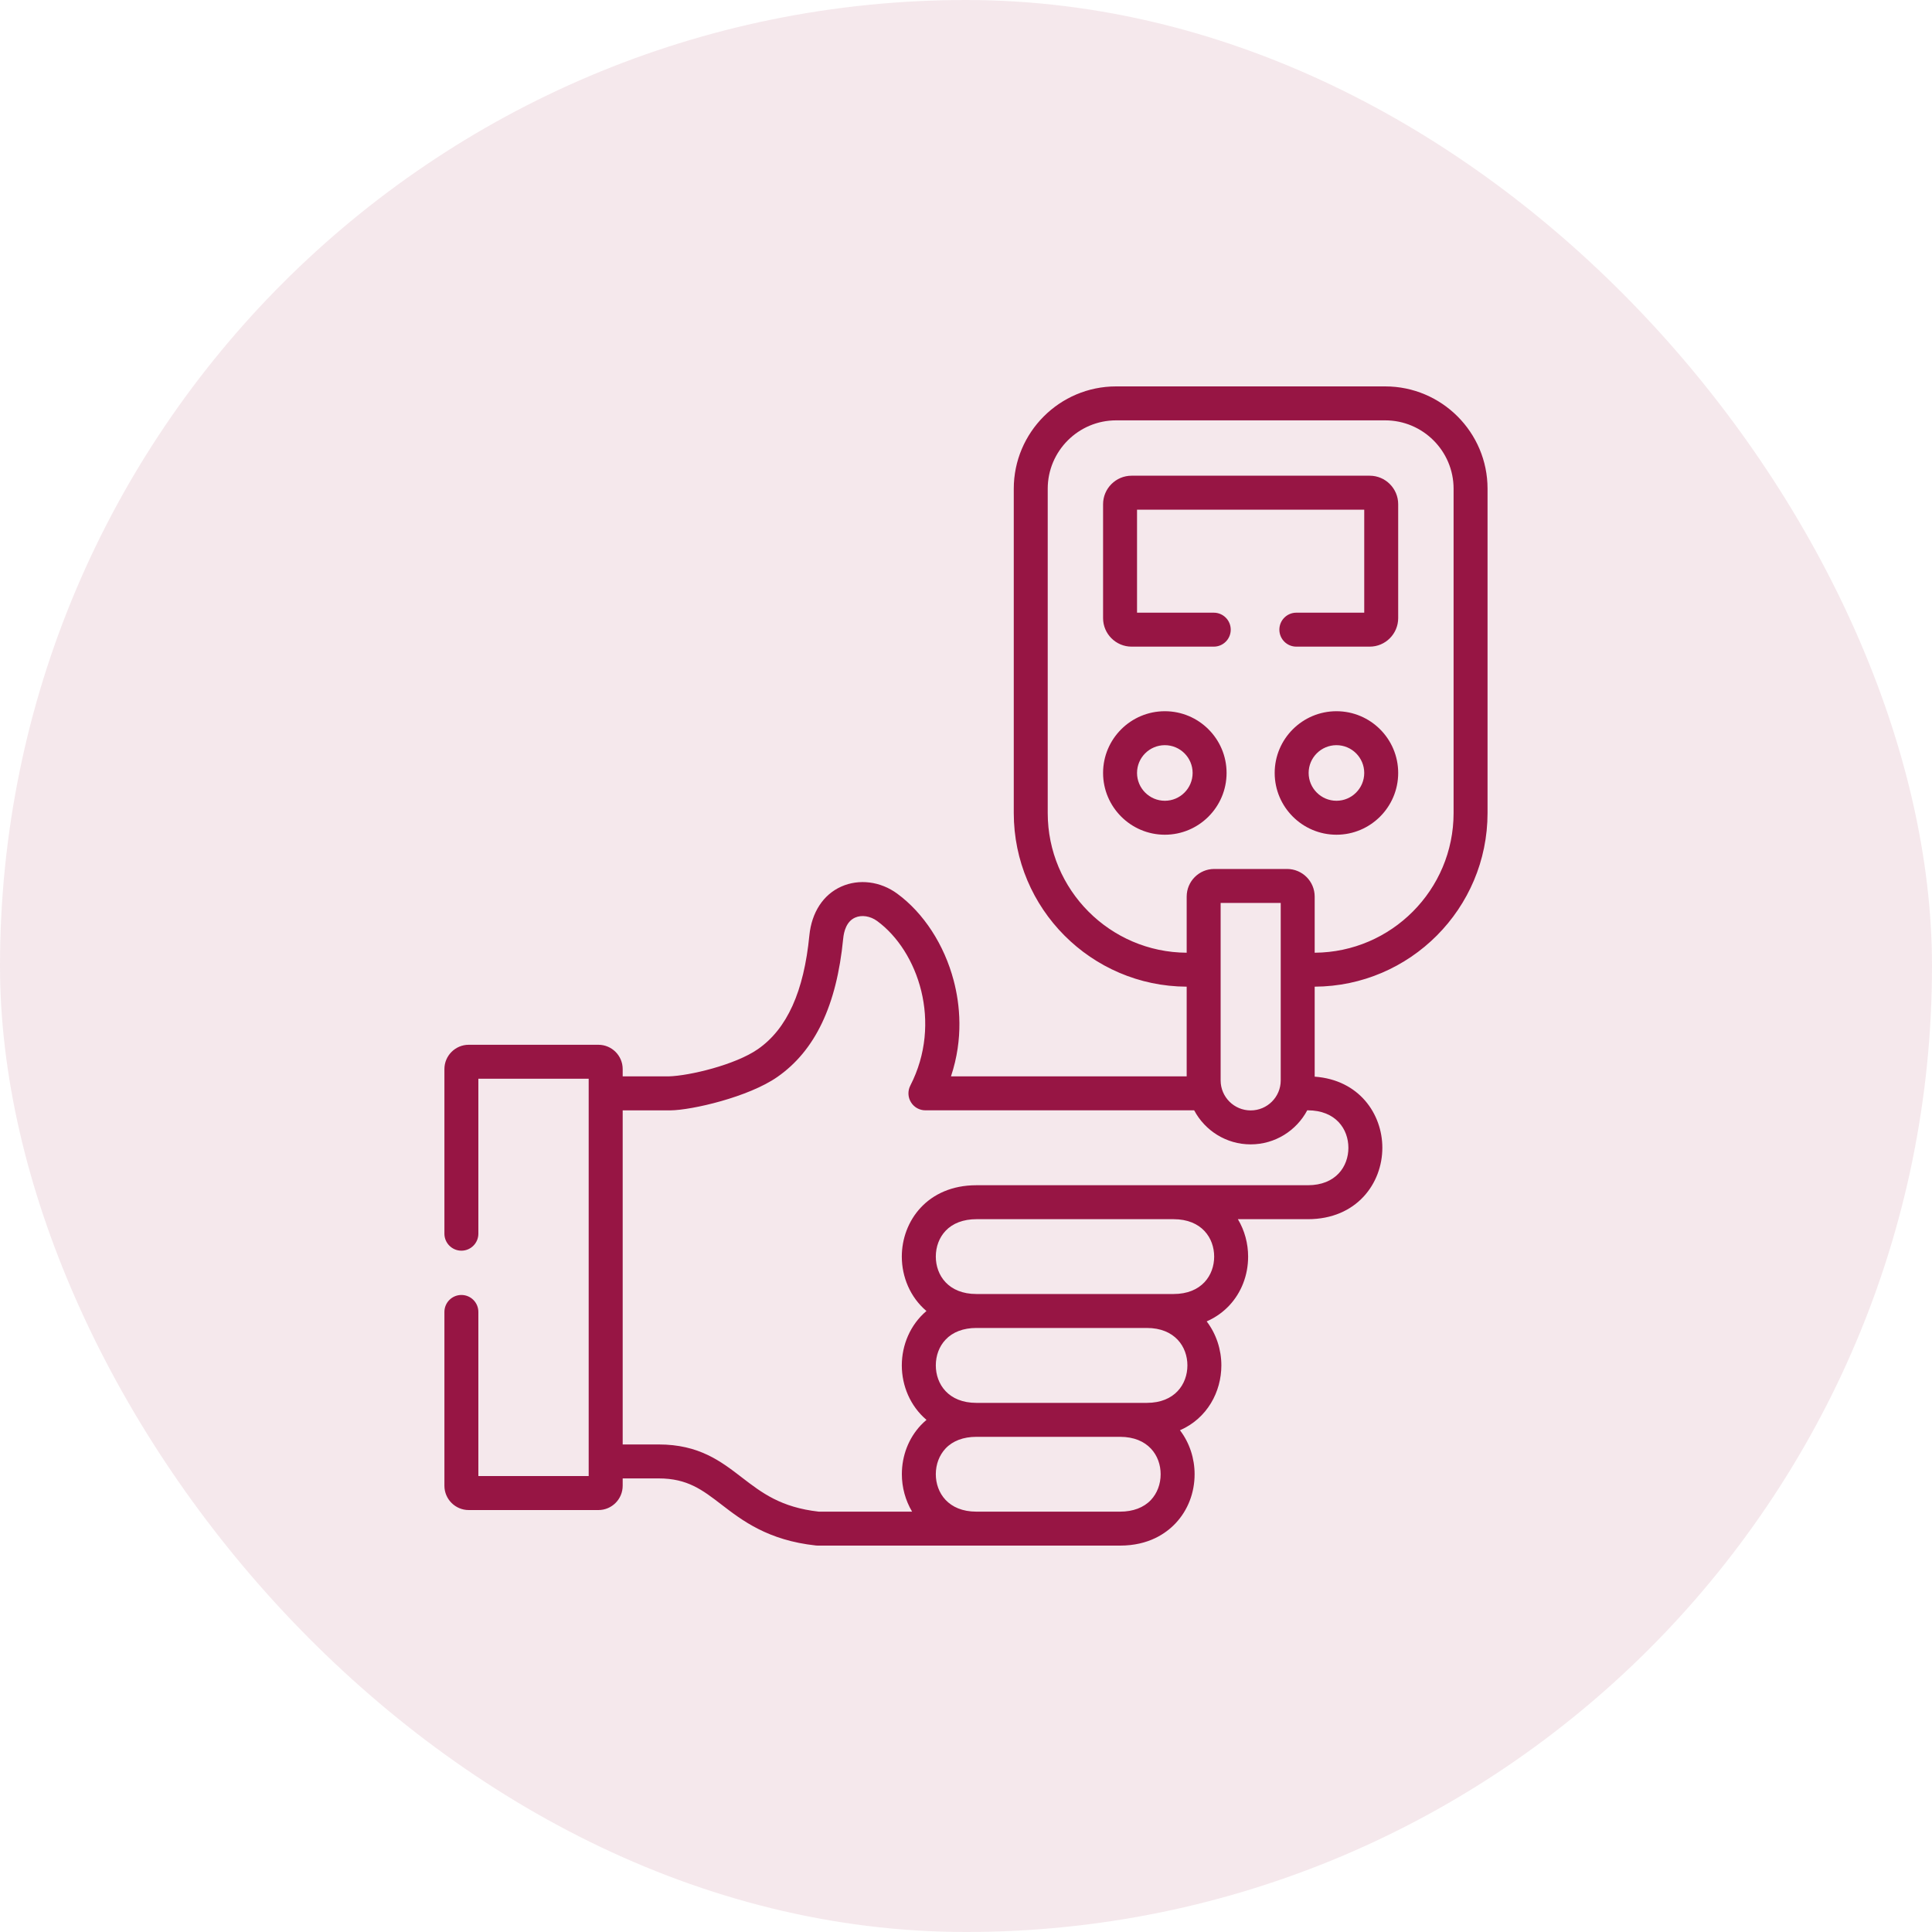 <svg width="40" height="40" viewBox="0 0 40 40" fill="none" xmlns="http://www.w3.org/2000/svg">
<rect width="40" height="40" rx="20" fill="#971544" fill-opacity="0.1"/>
<g clip-path="url(#clip0_896_2057)">
<path d="M27.67 14.725C26.965 14.725 26.391 15.298 26.391 16.003C26.391 16.708 26.965 17.282 27.67 17.282C28.375 17.282 28.948 16.708 28.948 16.003C28.948 15.298 28.375 14.725 27.67 14.725ZM27.67 16.579C27.352 16.579 27.094 16.32 27.094 16.003C27.094 15.686 27.352 15.428 27.67 15.428C27.987 15.428 28.245 15.686 28.245 16.003C28.245 16.32 27.987 16.579 27.67 16.579Z" fill="#971544"/>
<path d="M24.117 14.725C23.412 14.725 22.838 15.298 22.838 16.003C22.838 16.708 23.412 17.282 24.117 17.282C24.822 17.282 25.395 16.708 25.395 16.003C25.395 15.298 24.822 14.725 24.117 14.725ZM24.117 16.579C23.799 16.579 23.541 16.32 23.541 16.003C23.541 15.686 23.799 15.428 24.117 15.428C24.434 15.428 24.692 15.686 24.692 16.003C24.692 16.32 24.434 16.579 24.117 16.579Z" fill="#971544"/>
<path d="M28.359 9.849H23.428C23.103 9.849 22.838 10.114 22.838 10.439V12.798C22.838 13.123 23.103 13.388 23.428 13.388H25.13C25.324 13.388 25.481 13.231 25.481 13.037C25.481 12.842 25.324 12.685 25.13 12.685H23.541V10.552H28.245V12.685H26.839C26.645 12.685 26.488 12.842 26.488 13.036C26.488 13.231 26.645 13.388 26.839 13.388H28.359C28.683 13.388 28.948 13.123 28.948 12.797V10.439C28.948 10.114 28.683 9.849 28.359 9.849Z" fill="#971544"/>
<path d="M28.679 8H23.108C21.939 8 20.989 8.951 20.989 10.119V16.833C20.989 18.811 22.594 20.42 24.569 20.428V22.285H19.689C19.951 21.498 19.874 20.79 19.745 20.301C19.55 19.56 19.124 18.904 18.576 18.502C18.229 18.247 17.785 18.191 17.417 18.356C17.044 18.522 16.804 18.891 16.757 19.367C16.643 20.531 16.295 21.301 15.692 21.721C15.223 22.047 14.273 22.273 13.848 22.285H12.892V22.134C12.892 21.857 12.667 21.631 12.39 21.631H9.704C9.427 21.631 9.201 21.857 9.201 22.134V25.542C9.201 25.736 9.359 25.894 9.553 25.894C9.747 25.894 9.904 25.736 9.904 25.542V22.334H12.188V30.56H9.904V27.163C9.904 26.968 9.747 26.811 9.553 26.811C9.359 26.811 9.201 26.968 9.201 27.163V30.761C9.201 31.038 9.427 31.264 9.704 31.264H12.39C12.667 31.264 12.892 31.038 12.892 30.761V30.609H13.638C14.233 30.609 14.542 30.847 14.934 31.148C15.364 31.479 15.899 31.891 16.894 31.998C16.906 31.999 16.919 32 16.931 32H20.215H23.19C23.781 32 24.141 31.748 24.34 31.537C24.593 31.268 24.733 30.907 24.733 30.522C24.733 30.199 24.631 29.875 24.43 29.612C24.995 29.365 25.287 28.815 25.287 28.269C25.287 27.946 25.184 27.621 24.983 27.358C25.191 27.267 25.342 27.144 25.448 27.032C25.702 26.762 25.841 26.401 25.841 26.017C25.841 25.747 25.77 25.477 25.629 25.242H27.077C28.09 25.242 28.62 24.498 28.62 23.764C28.62 23.064 28.14 22.357 27.219 22.291V20.428C29.194 20.419 30.798 18.81 30.798 16.833V10.119C30.799 8.951 29.848 8 28.679 8ZM26.516 22.369C26.516 22.712 26.237 22.99 25.894 22.99C25.551 22.99 25.272 22.712 25.272 22.369V18.694H26.516V22.369ZM23.828 31.056C23.679 31.213 23.459 31.297 23.19 31.297H20.215C19.635 31.297 19.375 30.908 19.375 30.522C19.375 30.317 19.447 30.128 19.577 29.989C19.726 29.831 19.946 29.748 20.215 29.748H23.19C23.77 29.748 24.03 30.137 24.03 30.522C24.03 30.727 23.958 30.917 23.828 31.056ZM23.744 29.045H20.215C19.634 29.045 19.375 28.655 19.375 28.269C19.375 28.064 19.446 27.874 19.577 27.736C19.725 27.578 19.946 27.494 20.215 27.494H23.744C24.324 27.494 24.584 27.884 24.584 28.269C24.584 28.655 24.324 29.045 23.744 29.045ZM25.138 26.017C25.138 26.402 24.879 26.791 24.298 26.791H20.215C19.634 26.791 19.375 26.402 19.375 26.016C19.375 25.811 19.446 25.622 19.577 25.483C19.725 25.326 19.946 25.242 20.215 25.242H24.298C24.879 25.242 25.138 25.631 25.138 26.017ZM27.917 23.764C27.917 24.15 27.657 24.539 27.077 24.539H20.215C19.202 24.539 18.671 25.282 18.671 26.016C18.671 26.436 18.844 26.858 19.181 27.143C18.844 27.428 18.671 27.85 18.671 28.269C18.671 28.689 18.845 29.111 19.182 29.397C19.138 29.434 19.099 29.471 19.065 29.507C18.812 29.777 18.672 30.137 18.672 30.522C18.672 30.792 18.744 31.062 18.884 31.297H16.951C16.165 31.208 15.775 30.908 15.362 30.591C14.925 30.254 14.472 29.906 13.638 29.906H12.892V22.989H13.88C14.328 22.984 15.497 22.713 16.093 22.298C16.876 21.753 17.322 20.817 17.457 19.436C17.472 19.279 17.527 19.076 17.704 18.998C17.839 18.937 18.019 18.965 18.161 19.069C19.012 19.694 19.516 21.174 18.847 22.476C18.791 22.585 18.796 22.716 18.86 22.82C18.924 22.925 19.037 22.988 19.16 22.988H24.724C24.946 23.407 25.387 23.693 25.893 23.693C26.401 23.693 26.842 23.407 27.065 22.988C27.069 22.988 27.073 22.988 27.077 22.988C27.657 22.989 27.917 23.378 27.917 23.764ZM30.095 16.833C30.095 18.423 28.807 19.716 27.219 19.725V18.563C27.219 18.247 26.963 17.991 26.647 17.991H25.14C24.825 17.991 24.569 18.247 24.569 18.563V19.725C22.981 19.717 21.692 18.423 21.692 16.833V10.119C21.692 9.338 22.327 8.703 23.108 8.703H28.679C29.46 8.703 30.095 9.338 30.095 10.119V16.833H30.095Z" fill="#971544"/>
</g>
<defs>
<clipPath id="clip0_896_2057">
<rect width="24" height="24" fill="white" transform="translate(8 8)"/>
</clipPath>
</defs>
</svg>
